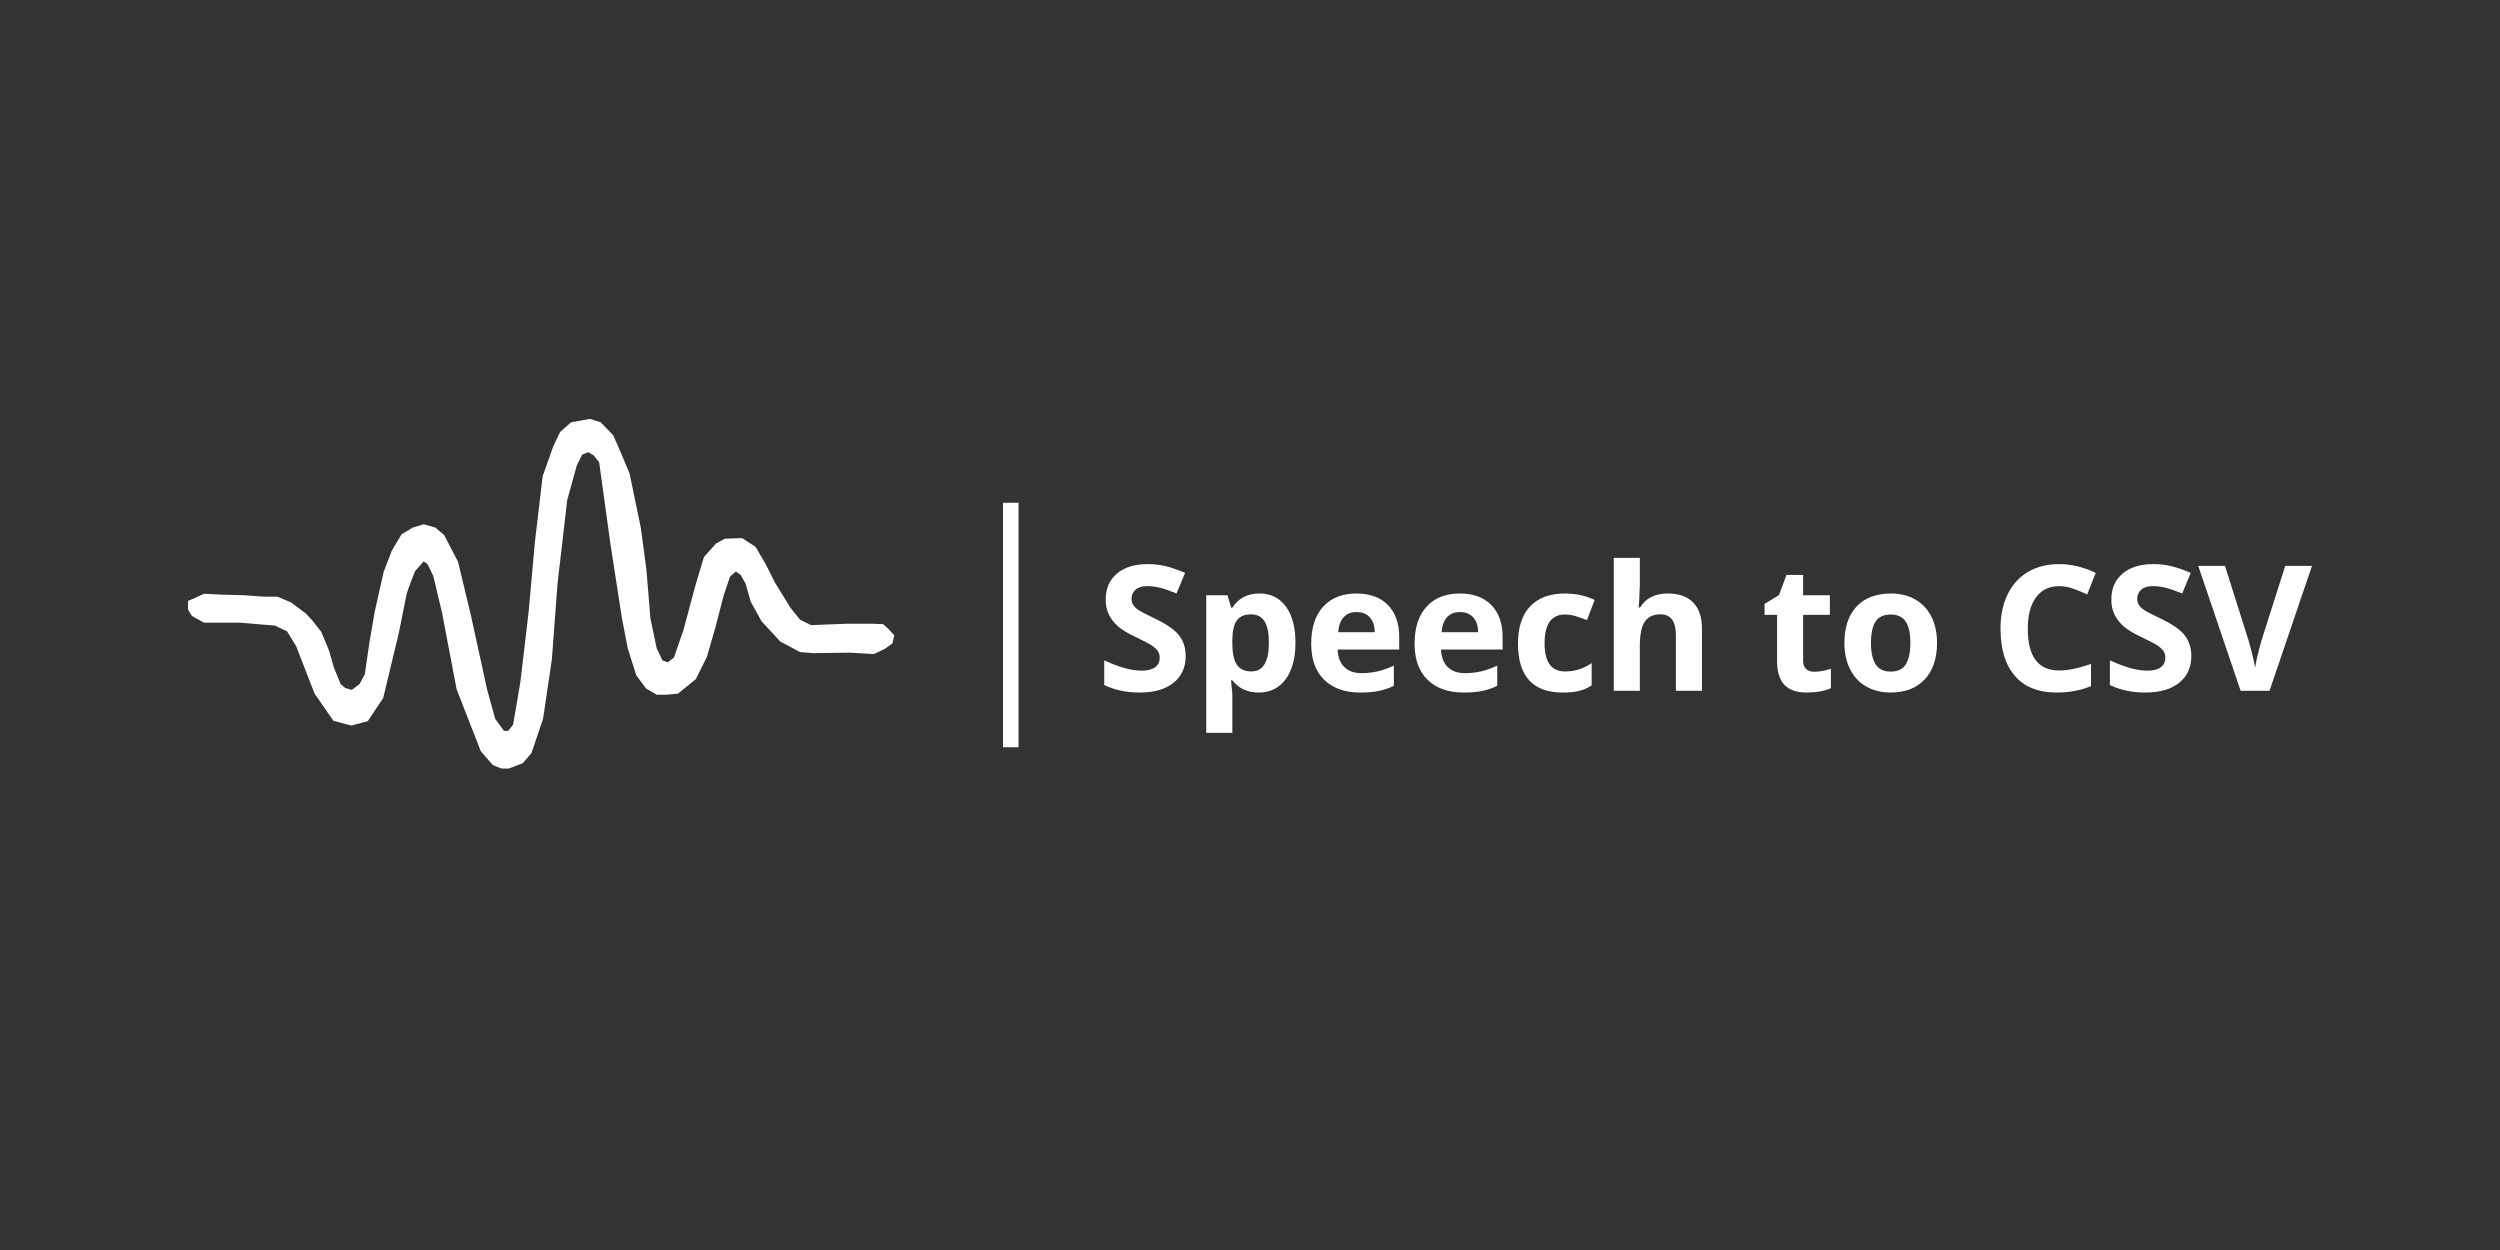 <?xml version="1.0" encoding="utf-8"?>
<!-- Generator: Adobe Illustrator 16.0.3, SVG Export Plug-In . SVG Version: 6.00 Build 0)  -->
<!DOCTYPE svg PUBLIC "-//W3C//DTD SVG 1.1//EN" "http://www.w3.org/Graphics/SVG/1.1/DTD/svg11.dtd">
<svg version="1.1" id="Layer_1" xmlns="http://www.w3.org/2000/svg" xmlns:xlink="http://www.w3.org/1999/xlink" x="0px" y="0px"
	 width="400px" height="200px" viewBox="0 0 400 200" enable-background="new 0 0 400 200" xml:space="preserve">
<rect x="0" y="0" width="400" height="200" fill="#333333" stroke="none"/>
<path fill="#FFFFFF" d="M67.795,83.88l1.866,0.538l1.391,1.167l2.239,4.311l2.009,8.357l2.629,12.032l1.311,4.742l1.396,1.91h0.688
	l0.773-1.006l1.16-6.785l1.313-11.128l1.005-11.213l1.245-10.588l1.695-4.791l1.104-2.318l1.766-1.546l3.004-0.537l1.709,0.537
	l2.019,2.084l0.993,2.251l1.625,3.864l1.79,8.656l0.894,6.637l0.646,7.882l1.004,4.8l0.91,1.912l0.856,0.332l0.998-0.773
	l1.547-4.496l1.943-7.256l1.311-4.332l1.926-2.151l1.402-0.773l2.783-0.102l2.156,1.412l1.619,2.773l1.474,2.937l2.48,4.024
	l1.546,1.922l1.768,0.856l5.801-0.223h4.022l1.691,0.073l0.848,0.772l0.935,1.004l-0.303,1.315l-1.171,0.837l-1.779,0.854
	l-3.777-0.221l-5.949,0.073l-2.085-0.165l-3.18-1.689l-3.004-3.252l-1.708-3.092l-0.847-2.938l-0.773-1.38l-0.773-0.552
	l-0.936,0.831l-1,2.954l-1.319,5.109l-1.383,4.776l-1.774,3.563l-2.86,2.318l-1.852,0.17h-1.542l-1.712-1.008l-1.548-2.082
	l-1.375-4.336l-0.942-4.872l-1.85-12.002l-0.85-6.162l-0.931-6.719l-0.835-1.08l-0.883-0.547l-0.993,0.382l-0.854,1.71l-1.545,5.57
	l-1.547,13.355l-0.91,12.146l-1.408,9.51l-1.85,5.473l-1.395,1.615l-2.234,0.859h-1.16l-1.395-0.553l-1.933-2.221l-3.866-9.914
	l-2.32-12.195l-1.394-5.879l-0.925-1.931l-0.62-0.456l-1.378,1.547c0,0-1.324,3.306-1.395,3.853
	c-0.085,0.548-1.245,6.192-1.245,6.192l-2.47,10.283l-2.47,3.693l-2.629,0.707l-2.867-0.773l-3.007-4.334l-2.941-7.567l-1.461-2.406
	l-1.933-0.917l-5.562-0.466h-5.798l-1.933-1.079l-0.623-1.005v-1.395l1.076-0.47L32.638,95l2.772,0.138l3.639,0.099l3.167,0.232
	h2.17l2.167,0.914l2.386,1.782l1.009,1.084l1.461,1.859l1.244,3.002l0.773,2.718l1.075,2.619l0.707,0.615l1.076,0.326l1.244-0.941
	l0.839-1.545l0.738-5.08l0.833-4.86l1.455-6.498l1.315-3.388l1.543-2.584l1.78-1.074L67.795,83.88z"/>
<g>
	<path fill="#FFFFFF" d="M160.483,80.44h2.485v39.119h-2.485V80.44z"/>
	<path fill="#FFFFFF" d="M189.708,104.981c0,1.805-0.649,3.227-1.948,4.266s-3.106,1.559-5.421,1.559
		c-2.133,0-4.02-0.401-5.66-1.203v-3.938c1.349,0.602,2.49,1.025,3.425,1.271s1.788,0.369,2.563,0.369
		c0.93,0,1.643-0.178,2.14-0.533s0.745-0.884,0.745-1.586c0-0.392-0.109-0.74-0.328-1.046s-0.54-0.6-0.964-0.882
		s-1.288-0.733-2.591-1.354c-1.222-0.574-2.138-1.126-2.748-1.654c-0.611-0.528-1.099-1.144-1.463-1.846
		c-0.365-0.702-0.547-1.522-0.547-2.461c0-1.769,0.6-3.158,1.798-4.17s2.854-1.518,4.97-1.518c1.039,0,2.03,0.123,2.974,0.369
		s1.93,0.593,2.96,1.039l-1.367,3.295c-1.066-0.438-1.948-0.743-2.646-0.916s-1.384-0.26-2.058-0.26
		c-0.803,0-1.418,0.187-1.846,0.561c-0.429,0.374-0.643,0.861-0.643,1.463c0,0.374,0.086,0.699,0.26,0.978
		c0.173,0.278,0.449,0.547,0.827,0.807s1.273,0.727,2.687,1.401c1.868,0.894,3.148,1.789,3.842,2.687
		C189.361,102.577,189.708,103.678,189.708,104.981z"/>
	<path fill="#FFFFFF" d="M201.397,110.806c-1.796,0-3.204-0.651-4.225-1.955h-0.219c0.146,1.276,0.219,2.015,0.219,2.215v6.193
		h-4.17V95.247h3.391l0.588,1.982h0.191c0.975-1.513,2.42-2.27,4.334-2.27c1.805,0,3.217,0.697,4.238,2.092
		c1.021,1.395,1.531,3.331,1.531,5.811c0,1.632-0.239,3.049-0.718,4.252s-1.16,2.119-2.044,2.748
		C203.63,110.491,202.591,110.806,201.397,110.806z M200.167,98.296c-1.03,0-1.782,0.316-2.256,0.95
		c-0.475,0.634-0.721,1.68-0.738,3.138v0.451c0,1.641,0.244,2.816,0.731,3.527s1.26,1.066,2.317,1.066
		c1.868,0,2.803-1.54,2.803-4.621c0-1.504-0.23-2.632-0.69-3.384S201.151,98.296,200.167,98.296z"/>
	<path fill="#FFFFFF" d="M217.64,110.806c-2.461,0-4.385-0.679-5.77-2.037c-1.386-1.358-2.078-3.281-2.078-5.77
		c0-2.562,0.641-4.541,1.921-5.94s3.051-2.099,5.312-2.099c2.16,0,3.842,0.615,5.045,1.846s1.805,2.931,1.805,5.1v2.023h-9.857
		c0.045,1.185,0.396,2.11,1.053,2.775s1.576,0.998,2.762,0.998c0.92,0,1.791-0.096,2.611-0.287s1.677-0.497,2.57-0.916v3.227
		c-0.729,0.364-1.509,0.636-2.338,0.813C219.845,110.717,218.833,110.806,217.64,110.806z M217.052,97.927
		c-0.885,0-1.577,0.28-2.078,0.841c-0.502,0.561-0.789,1.355-0.861,2.386h5.852c-0.019-1.03-0.287-1.825-0.807-2.386
		S217.936,97.927,217.052,97.927z"/>
	<path fill="#FFFFFF" d="M234.183,110.806c-2.461,0-4.385-0.679-5.77-2.037c-1.386-1.358-2.078-3.281-2.078-5.77
		c0-2.562,0.641-4.541,1.921-5.94s3.051-2.099,5.312-2.099c2.16,0,3.842,0.615,5.045,1.846s1.805,2.931,1.805,5.1v2.023h-9.857
		c0.045,1.185,0.396,2.11,1.053,2.775s1.576,0.998,2.762,0.998c0.92,0,1.791-0.096,2.611-0.287s1.677-0.497,2.57-0.916v3.227
		c-0.729,0.364-1.509,0.636-2.338,0.813C236.388,110.717,235.376,110.806,234.183,110.806z M233.595,97.927
		c-0.885,0-1.577,0.28-2.078,0.841c-0.502,0.561-0.789,1.355-0.861,2.386h5.852c-0.019-1.03-0.287-1.825-0.807-2.386
		S234.479,97.927,233.595,97.927z"/>
	<path fill="#FFFFFF" d="M250.015,110.806c-4.758,0-7.137-2.611-7.137-7.834c0-2.598,0.646-4.582,1.941-5.954
		c1.294-1.372,3.148-2.058,5.564-2.058c1.768,0,3.354,0.347,4.758,1.039l-1.23,3.227c-0.656-0.265-1.268-0.48-1.832-0.649
		c-0.565-0.169-1.131-0.253-1.695-0.253c-2.17,0-3.254,1.54-3.254,4.621c0,2.989,1.084,4.484,3.254,4.484
		c0.802,0,1.545-0.107,2.229-0.321s1.367-0.549,2.051-1.005v3.568c-0.675,0.429-1.355,0.725-2.044,0.889
		S251.063,110.806,250.015,110.806z"/>
	<path fill="#FFFFFF" d="M272.313,110.532h-4.17v-8.928c0-2.206-0.82-3.309-2.461-3.309c-1.166,0-2.01,0.396-2.529,1.189
		s-0.779,2.078-0.779,3.855v7.191h-4.17V89.259h4.17v4.334c0,0.337-0.031,1.13-0.096,2.379l-0.096,1.23h0.219
		c0.93-1.495,2.406-2.242,4.43-2.242c1.795,0,3.158,0.483,4.088,1.449s1.395,2.352,1.395,4.156V110.532z"/>
	<path fill="#FFFFFF" d="M290.319,107.483c0.729,0,1.604-0.159,2.625-0.479v3.104c-1.039,0.465-2.316,0.697-3.828,0.697
		c-1.668,0-2.883-0.422-3.645-1.265c-0.76-0.843-1.141-2.107-1.141-3.794v-7.369h-1.996v-1.764l2.297-1.395l1.203-3.227h2.666v3.254
		h4.279v3.131h-4.279v7.369c0,0.593,0.166,1.03,0.498,1.313C289.333,107.342,289.772,107.483,290.319,107.483z"/>
	<path fill="#FFFFFF" d="M309.925,102.862c0,2.488-0.656,4.435-1.969,5.838s-3.141,2.105-5.482,2.105
		c-1.469,0-2.762-0.321-3.883-0.964s-1.982-1.565-2.584-2.769s-0.902-2.606-0.902-4.211c0-2.497,0.65-4.438,1.955-5.824
		c1.303-1.386,3.135-2.078,5.496-2.078c1.467,0,2.762,0.319,3.883,0.957s1.982,1.554,2.584,2.748S309.925,101.258,309.925,102.862z
		 M299.356,102.862c0,1.513,0.248,2.657,0.744,3.432c0.498,0.774,1.307,1.162,2.428,1.162c1.111,0,1.912-0.385,2.398-1.155
		c0.488-0.771,0.732-1.916,0.732-3.438c0-1.513-0.246-2.647-0.738-3.404s-1.299-1.135-2.42-1.135c-1.113,0-1.914,0.376-2.406,1.128
		S299.356,101.34,299.356,102.862z"/>
	<path fill="#FFFFFF" d="M329.462,93.784c-1.596,0-2.83,0.6-3.705,1.798s-1.313,2.869-1.313,5.011c0,4.457,1.672,6.686,5.018,6.686
		c1.402,0,3.104-0.351,5.1-1.053v3.555c-1.641,0.684-3.473,1.025-5.496,1.025c-2.908,0-5.133-0.882-6.672-2.646
		c-1.541-1.764-2.311-4.295-2.311-7.595c0-2.078,0.377-3.898,1.135-5.462c0.756-1.563,1.844-2.762,3.26-3.596
		c1.418-0.834,3.078-1.251,4.984-1.251c1.941,0,3.891,0.47,5.852,1.408l-1.367,3.445c-0.748-0.355-1.5-0.665-2.256-0.93
		C330.933,93.916,330.19,93.784,329.462,93.784z"/>
	<path fill="#FFFFFF" d="M350.612,104.981c0,1.805-0.65,3.227-1.949,4.266s-3.105,1.559-5.42,1.559c-2.133,0-4.02-0.401-5.66-1.203
		v-3.938c1.348,0.602,2.49,1.025,3.424,1.271c0.936,0.246,1.789,0.369,2.564,0.369c0.93,0,1.643-0.178,2.139-0.533
		c0.498-0.355,0.746-0.884,0.746-1.586c0-0.392-0.109-0.74-0.328-1.046s-0.541-0.6-0.965-0.882s-1.287-0.733-2.59-1.354
		c-1.223-0.574-2.139-1.126-2.748-1.654c-0.611-0.528-1.1-1.144-1.463-1.846c-0.365-0.702-0.547-1.522-0.547-2.461
		c0-1.769,0.6-3.158,1.797-4.17c1.199-1.012,2.855-1.518,4.971-1.518c1.039,0,2.029,0.123,2.973,0.369s1.93,0.593,2.961,1.039
		l-1.367,3.295c-1.066-0.438-1.949-0.743-2.646-0.916s-1.383-0.26-2.057-0.26c-0.803,0-1.418,0.187-1.846,0.561
		c-0.43,0.374-0.643,0.861-0.643,1.463c0,0.374,0.086,0.699,0.26,0.978c0.172,0.278,0.449,0.547,0.826,0.807
		c0.379,0.26,1.273,0.727,2.688,1.401c1.867,0.894,3.148,1.789,3.842,2.687C350.265,102.577,350.612,103.678,350.612,104.981z"/>
	<path fill="#FFFFFF" d="M365.638,90.544h4.279l-6.795,19.988h-4.621l-6.781-19.988h4.279l3.76,11.895
		c0.209,0.702,0.426,1.52,0.648,2.454c0.225,0.935,0.363,1.584,0.418,1.948c0.1-0.839,0.441-2.306,1.025-4.402L365.638,90.544z"/>
</g>
</svg>
